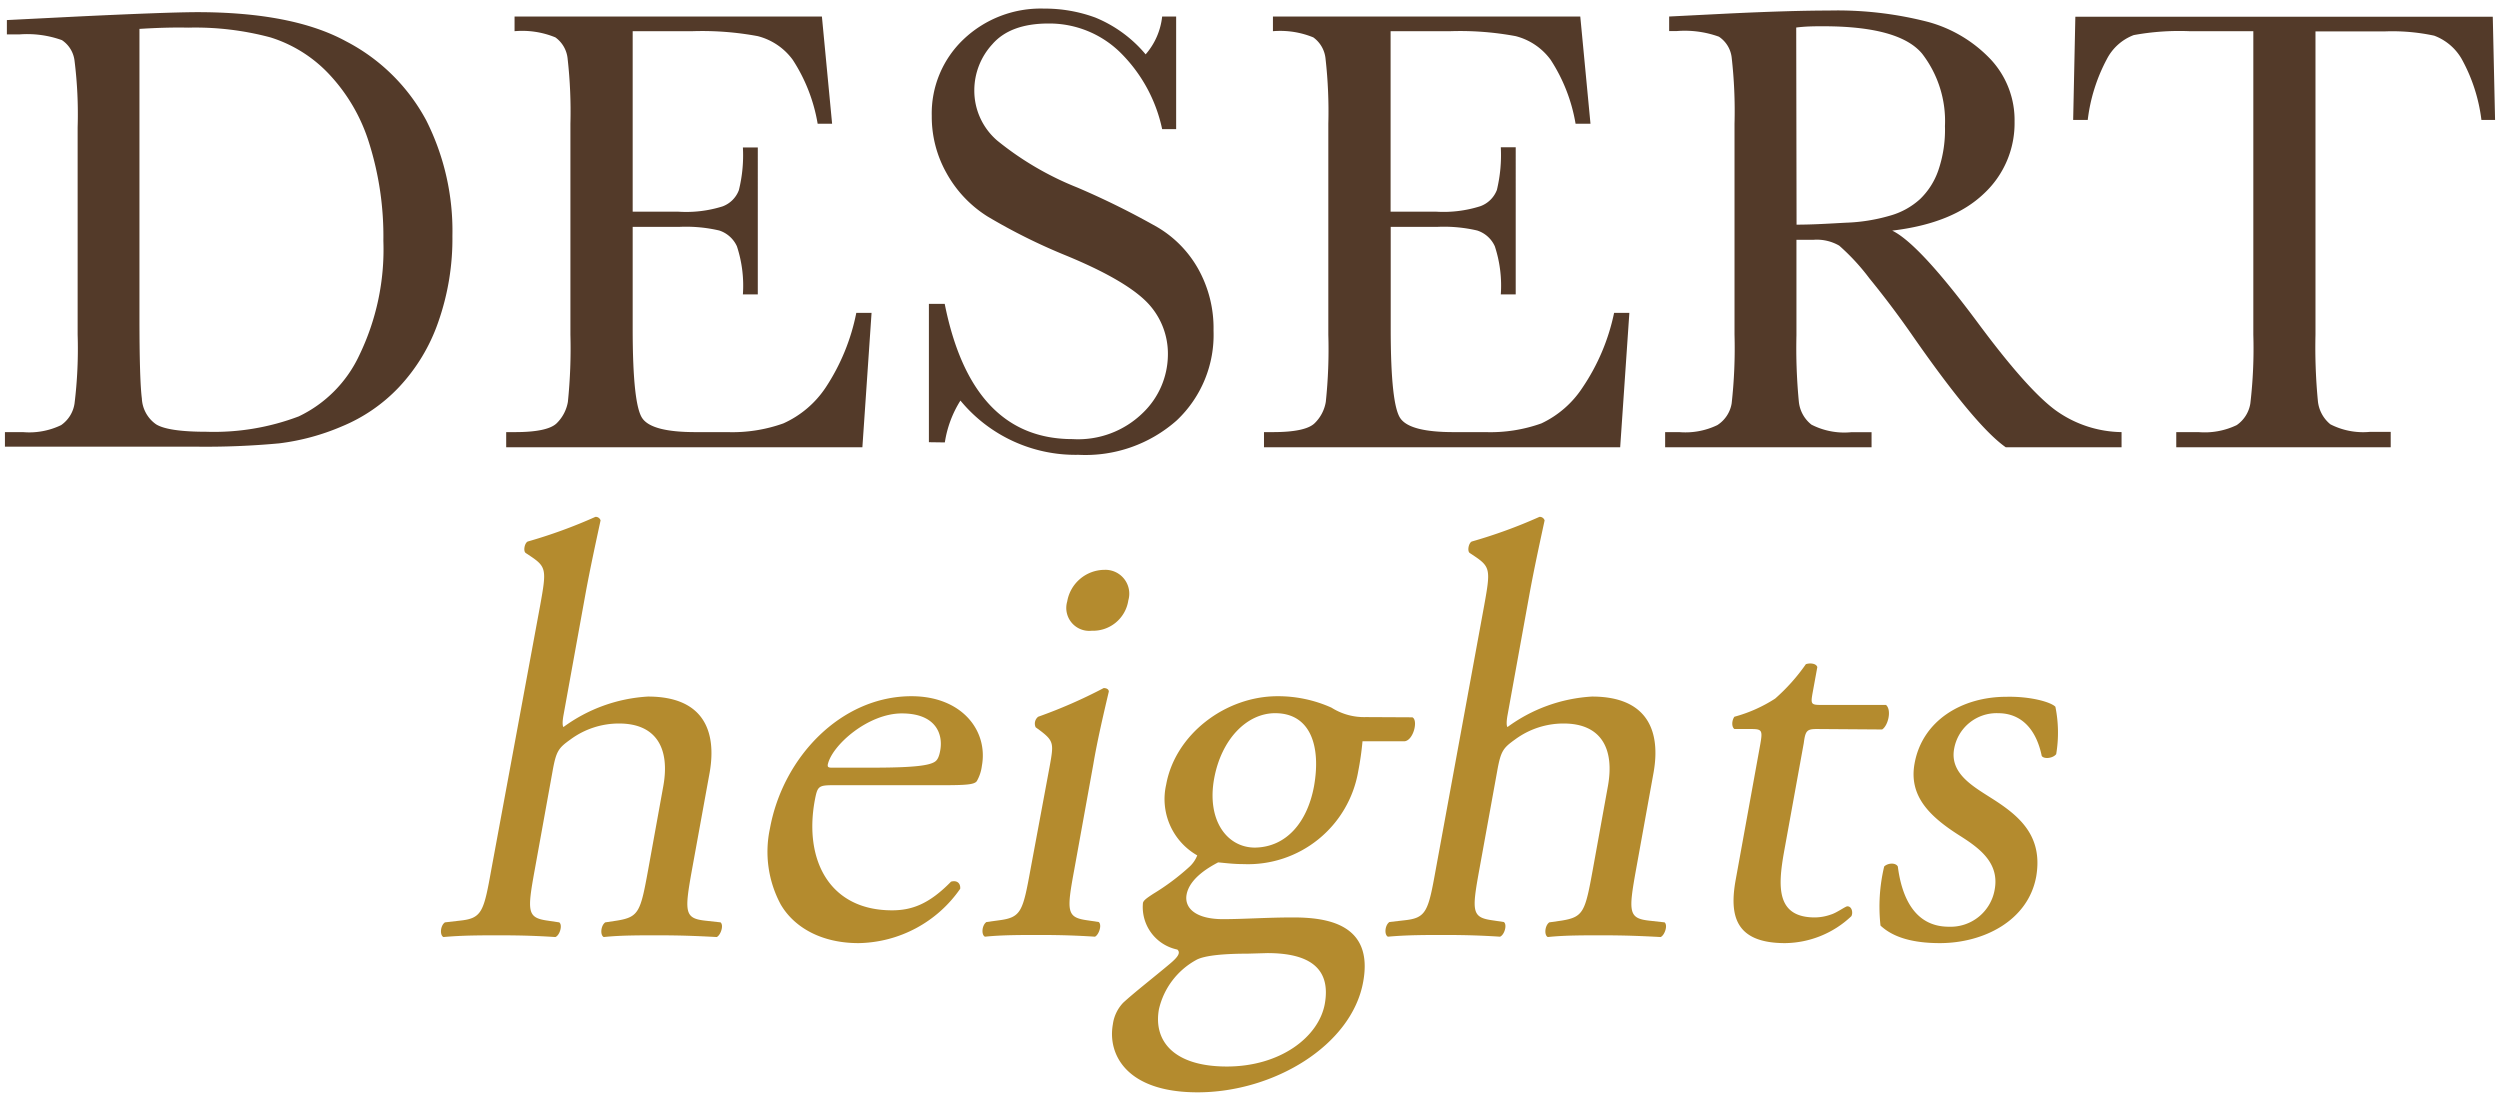 <svg id="Layer_1" data-name="Layer 1" xmlns="http://www.w3.org/2000/svg" viewBox="0 0 218 96"><defs><style>.cls-1{fill:#533a29;}.cls-2{fill:#b48b2e;}</style></defs><path class="cls-1" d="M.6,1.75l6.17-.31q7.71-.37,10.4-.38,8.35,0,13,2.54a16.58,16.58,0,0,1,7,6.9,21.41,21.41,0,0,1,2.28,10.06,21.89,21.89,0,0,1-1.24,7.54,15.85,15.85,0,0,1-3.42,5.66,14.4,14.4,0,0,1-5,3.43,20,20,0,0,1-5.44,1.47,69.75,69.75,0,0,1-7.24.29H.43V37.68H2a6.4,6.4,0,0,0,3.33-.61A2.79,2.79,0,0,0,6.5,35.18a39.16,39.16,0,0,0,.27-6V11.1A37.52,37.52,0,0,0,6.5,5.3,2.51,2.51,0,0,0,5.4,3.5,8.94,8.94,0,0,0,1.7,3H.6Zm11.56.77V27.58q0,5.56.21,7.17A2.91,2.91,0,0,0,13.61,37c.69.43,2.16.65,4.39.65a20.84,20.84,0,0,0,8.05-1.34A11.11,11.11,0,0,0,31.32,31,21.17,21.17,0,0,0,33.43,21a27.09,27.09,0,0,0-1.23-8.49,15.37,15.37,0,0,0-3.53-6.07,11.86,11.86,0,0,0-5.09-3.18,25.36,25.36,0,0,0-7.16-.85C15,2.38,13.6,2.43,12.16,2.52Z"/><path class="cls-1" d="M74.67,27.28H76L75.2,39H44.14V37.68h.77c1.86,0,3.07-.25,3.61-.75a3.41,3.41,0,0,0,1-1.89,45.48,45.48,0,0,0,.22-5.85V10.79a40.9,40.9,0,0,0-.24-5.64,2.6,2.6,0,0,0-1.07-1.89,7.61,7.61,0,0,0-3.56-.54V1.44h26.8l.89,9.35H71.3a14.65,14.65,0,0,0-2.17-5.57,5.45,5.45,0,0,0-3.06-2.07,26.54,26.54,0,0,0-5.7-.43h-5.2V18.46h4A10.6,10.6,0,0,0,63,18a2.41,2.41,0,0,0,1.43-1.42,12.59,12.59,0,0,0,.35-3.72h1.3V25.67h-1.3a11,11,0,0,0-.52-4.19,2.57,2.57,0,0,0-1.54-1.38,12.79,12.79,0,0,0-3.42-.32H55.17v8.88q0,6.68.86,7.84c.57.79,2.11,1.18,4.62,1.18h2.79a13.2,13.2,0,0,0,4.87-.76A8.73,8.73,0,0,0,72,33.79,18.22,18.22,0,0,0,74.67,27.28Z"/><path class="cls-1" d="M81,38.56V26.5h1.38q2.35,11.79,11.15,11.79A8.07,8.07,0,0,0,99.66,36a7.09,7.09,0,0,0,2.18-5,6.42,6.42,0,0,0-1.91-4.73c-1.28-1.26-3.6-2.6-7-4a50.69,50.69,0,0,1-6.81-3.39,10.37,10.37,0,0,1-3.58-3.78,10,10,0,0,1-1.29-5,8.9,8.9,0,0,1,2.78-6.68,9.76,9.76,0,0,1,7-2.67,12.75,12.75,0,0,1,4.48.78A11.31,11.31,0,0,1,99.9,4.74a6,6,0,0,0,1.44-3.3h1.22v9.82h-1.22a13.24,13.24,0,0,0-3.72-6.75,8.84,8.84,0,0,0-6.18-2.46c-2.24,0-3.87.61-4.91,1.81a5.94,5.94,0,0,0-1.57,4,5.74,5.74,0,0,0,2,4.4,26.77,26.77,0,0,0,7,4.1,69.56,69.56,0,0,1,7,3.47,9.77,9.77,0,0,1,3.53,3.63,10.59,10.59,0,0,1,1.33,5.37,10.25,10.25,0,0,1-3.21,7.83,12,12,0,0,1-8.57,3,13,13,0,0,1-10.29-4.73,9.52,9.52,0,0,0-1.36,3.65Z"/><path class="cls-1" d="M140.75,27.28h1.33L141.28,39H110.22V37.68H111c1.86,0,3.07-.25,3.61-.75a3.35,3.35,0,0,0,1-1.89,43.58,43.58,0,0,0,.22-5.85V10.79a40.9,40.9,0,0,0-.24-5.64,2.6,2.6,0,0,0-1.07-1.89A7.61,7.61,0,0,0,111,2.72V1.44h26.8l.89,9.35h-1.3a14.65,14.65,0,0,0-2.17-5.57,5.45,5.45,0,0,0-3.06-2.07,26.54,26.54,0,0,0-5.7-.43h-5.2V18.46h4a10.6,10.6,0,0,0,3.83-.48,2.43,2.43,0,0,0,1.44-1.42,13.06,13.06,0,0,0,.34-3.72h1.3V25.67h-1.3a11,11,0,0,0-.52-4.19,2.54,2.54,0,0,0-1.54-1.38,12.75,12.75,0,0,0-3.41-.32h-4.13v8.88q0,6.68.86,7.84c.57.79,2.11,1.18,4.62,1.18h2.79a13.2,13.2,0,0,0,4.87-.76A8.73,8.73,0,0,0,138,33.79,18.22,18.22,0,0,0,140.75,27.28Z"/><path class="cls-1" d="M185,39h-10.1q-2.67-1.87-8.21-9.85-1.77-2.54-3.68-4.88a18.81,18.81,0,0,0-2.63-2.85,3.9,3.9,0,0,0-2.24-.51h-1.49v8.33a48.74,48.74,0,0,0,.21,5.79,2.92,2.92,0,0,0,1.1,2,6.28,6.28,0,0,0,3.45.66h1.79V39h-18V37.68h1.22a6.42,6.42,0,0,0,3.33-.61A2.78,2.78,0,0,0,151,35.18a43.36,43.36,0,0,0,.25-6V10.79A41.2,41.2,0,0,0,151,5a2.53,2.53,0,0,0-1.11-1.8,8.79,8.79,0,0,0-3.7-.49h-.64V1.44l5.37-.27q5.35-.25,8.52-.25a31.65,31.65,0,0,1,8.72,1,11.8,11.8,0,0,1,5.44,3.27,7.76,7.76,0,0,1,2.07,5.42A8.37,8.37,0,0,1,173,16.88c-1.81,1.73-4.46,2.81-8,3.23q2.36,1.14,7.58,8.19,4.26,5.73,6.7,7.5A10.08,10.08,0,0,0,185,37.68ZM156.66,19.59c1.38,0,2.81-.09,4.29-.17a15.44,15.44,0,0,0,3.84-.61,6.45,6.45,0,0,0,2.64-1.45,6.33,6.33,0,0,0,1.59-2.5A10.89,10.89,0,0,0,169.6,11a9.62,9.62,0,0,0-2-6.33q-2-2.38-8.62-2.38c-.68,0-1.47,0-2.35.11Z"/><path class="cls-1" d="M182.05,10.46h-1.27l.19-9h36.4l.2,9h-1.19a14.63,14.63,0,0,0-1.74-5.35,4.64,4.64,0,0,0-2.38-2,17.44,17.44,0,0,0-4.35-.37h-6V29.19a48.89,48.89,0,0,0,.21,5.78A3,3,0,0,0,203.21,37a6.26,6.26,0,0,0,3.43.66h1.83V39h-18.7V37.68h1.93a6.47,6.47,0,0,0,3.34-.61,2.83,2.83,0,0,0,1.19-1.89,41.15,41.15,0,0,0,.26-6V2.72h-5.56a22.07,22.07,0,0,0-4.87.34,4.39,4.39,0,0,0-2.34,2.09A15,15,0,0,0,182.05,10.46Z"/><path class="cls-2" d="M47.11,52.75c.54-3,.55-3.31-.82-4.23l-.45-.3c-.23-.16-.1-.87.18-1a43.92,43.92,0,0,0,5.9-2.15.44.44,0,0,1,.45.31c-.33,1.53-.89,4.08-1.3,6.32L49.13,62.4c-.08.46-.1.86,0,1a13.79,13.79,0,0,1,7.37-2.66c4.84,0,6,3,5.39,6.58l-1.55,8.52c-.66,3.67-.66,4.24,1.14,4.44l1.35.15c.31.26,0,1.13-.33,1.28-1.82-.1-3.29-.15-5.08-.15s-3.37,0-4.77.15c-.33-.15-.27-1,.13-1.28l1-.15c1.94-.31,2.07-.77,2.74-4.44l1.32-7.29c.59-3.27-.59-5.46-3.86-5.46a7.11,7.11,0,0,0-4.22,1.38c-1.06.76-1.26,1-1.58,2.8l-1.55,8.57c-.67,3.67-.66,4.19,1.13,4.44l1,.15c.32.21.06,1.13-.33,1.28-1.51-.1-3-.15-4.76-.15s-3.38,0-5,.15c-.33-.15-.28-1,.13-1.28l1.3-.15c1.93-.2,2.08-.77,2.74-4.44Z"/><path class="cls-2" d="M72.67,68.47c-1.33,0-1.39.1-1.63,1.37-.93,5.16,1.29,9.54,6.74,9.54,1.69,0,3.21-.51,5.15-2.5.54-.15.84.16.8.62a11,11,0,0,1-8.86,4.74c-3.32,0-5.66-1.43-6.79-3.37a9.69,9.69,0,0,1-.94-6.63C68.28,66,73.36,60.71,79.48,60.71c4.39,0,6.7,3,6.14,6.07a3.56,3.56,0,0,1-.44,1.33c-.21.31-.93.36-3.08.36Zm3.44-1.53c3.77,0,4.93-.21,5.4-.51.17-.11.36-.31.48-1,.26-1.43-.39-3.22-3.35-3.22S72.53,65,72.18,66.68c0,.1-.05.26.31.26Z"/><path class="cls-2" d="M91.52,66.89c.36-2,.41-2.25-.8-3.17l-.41-.3a.76.76,0,0,1,.22-.92A43.7,43.7,0,0,0,96.24,60c.25,0,.44.1.45.3-.42,1.79-1,4.24-1.35,6.33l-1.66,9.18C93,79.48,93,80,94.81,80.25l1,.15c.31.26,0,1.13-.33,1.28-1.52-.1-3-.15-4.77-.15s-3.38,0-4.82.15c-.33-.15-.28-1,.13-1.28l1.1-.15c1.93-.25,2.07-.77,2.74-4.44Zm6.87-14.54A3.11,3.11,0,0,1,95.2,55a2,2,0,0,1-2.14-2.55,3.32,3.32,0,0,1,3.26-2.76A2.08,2.08,0,0,1,98.39,52.35Z"/><path class="cls-2" d="M123.16,62.55c.52.25.1,2-.68,2.09h-3.67a25.42,25.42,0,0,1-.37,2.6,9.75,9.75,0,0,1-10,8.11c-.92,0-1.61-.1-2.22-.15-.67.36-2.48,1.33-2.75,2.81-.21,1.17.79,2.14,3.18,2.14,1.74,0,3.86-.15,6.1-.15,2.86,0,7.05.51,6.12,5.61-1,5.56-7.81,9.64-14.44,9.64-6.27,0-7.85-3.37-7.39-5.92a3.39,3.39,0,0,1,.9-1.89c1-.92,2.7-2.24,4.09-3.41.54-.46,1-.92.63-1.23a3.78,3.78,0,0,1-3-4c0-.25.29-.46.92-.87a20.17,20.17,0,0,0,3.13-2.34,2.66,2.66,0,0,0,.69-1,5.65,5.65,0,0,1-2.71-6.17c.79-4.39,5.17-7.71,9.71-7.71a11.36,11.36,0,0,1,4.71,1,5.32,5.32,0,0,0,3,.82ZM108.77,83.16c-1.63,0-3.69.1-4.48.56A6.58,6.58,0,0,0,101.06,88c-.5,2.76,1.28,5,5.92,5s8-2.55,8.54-5.45c.56-3.12-1.34-4.44-5-4.44Zm5.81-14.59c.62-3.47-.28-6.38-3.39-6.38-2.45,0-4.69,2.25-5.32,5.72-.65,3.62,1.12,6,3.56,6C112.19,73.87,114,71.68,114.58,68.57Z"/><path class="cls-2" d="M129.43,52.75c.54-3,.54-3.31-.82-4.23l-.45-.3c-.23-.16-.1-.87.18-1a43.92,43.92,0,0,0,5.9-2.15.44.44,0,0,1,.45.31c-.33,1.53-.89,4.08-1.3,6.32L131.45,62.4c-.08.46-.1.86,0,1a13.79,13.79,0,0,1,7.37-2.66c4.84,0,6,3,5.38,6.58l-1.54,8.52c-.66,3.67-.66,4.24,1.14,4.44l1.35.15c.31.26,0,1.13-.34,1.28-1.81-.1-3.28-.15-5.07-.15s-3.37,0-4.77.15c-.33-.15-.27-1,.13-1.28l1.05-.15c1.94-.31,2.07-.77,2.74-4.44l1.32-7.29c.59-3.27-.59-5.46-3.86-5.46a7.11,7.11,0,0,0-4.22,1.38c-1.06.76-1.26,1-1.58,2.8L129,75.81c-.67,3.67-.66,4.19,1.13,4.44l1,.15c.32.21.06,1.13-.33,1.28-1.51-.1-3-.15-4.77-.15s-3.37,0-5,.15c-.33-.15-.28-1,.13-1.28l1.3-.15c1.92-.2,2.08-.77,2.74-4.44Z"/><path class="cls-2" d="M158.43,63.57c-.87,0-1,.15-1.14,1.22l-1.73,9.54c-.53,3-.67,5.67,2.7,5.67a4.32,4.32,0,0,0,1.42-.26c.49-.15,1.25-.71,1.41-.71.4,0,.51.56.35.86a8.54,8.54,0,0,1-5.78,2.35c-4.39,0-4.86-2.45-4.31-5.51l2.12-11.68c.25-1.38.21-1.48-.81-1.48h-1.42c-.27-.2-.22-.77,0-1.07a12.6,12.6,0,0,0,3.55-1.58,16.65,16.65,0,0,0,2.68-3c.28-.11.89-.11,1,.25l-.42,2.3c-.16.92-.12,1,.74,1h5.67c.52.46.17,1.83-.34,2.14Z"/><path class="cls-2" d="M179.23,61.63a11.35,11.35,0,0,1,.07,4.13c-.27.36-1.05.46-1.26.16-.46-2.25-1.72-3.73-3.81-3.73a3.76,3.76,0,0,0-3.83,3.11c-.38,2.1,1.56,3.22,3.16,4.24,2.43,1.53,4.61,3.26,4,6.88-.7,3.88-4.62,5.82-8.4,5.82-2.39,0-4.09-.51-5.18-1.53a15.11,15.11,0,0,1,.32-5.15c.31-.31,1-.36,1.19,0,.36,2.8,1.54,5.25,4.45,5.25a3.9,3.9,0,0,0,4-3.26c.42-2.35-1.39-3.63-3.08-4.7-2.65-1.68-4.42-3.47-3.91-6.27.67-3.73,4.11-5.82,8-5.82C177.05,60.71,178.84,61.22,179.23,61.63Z"/></svg>